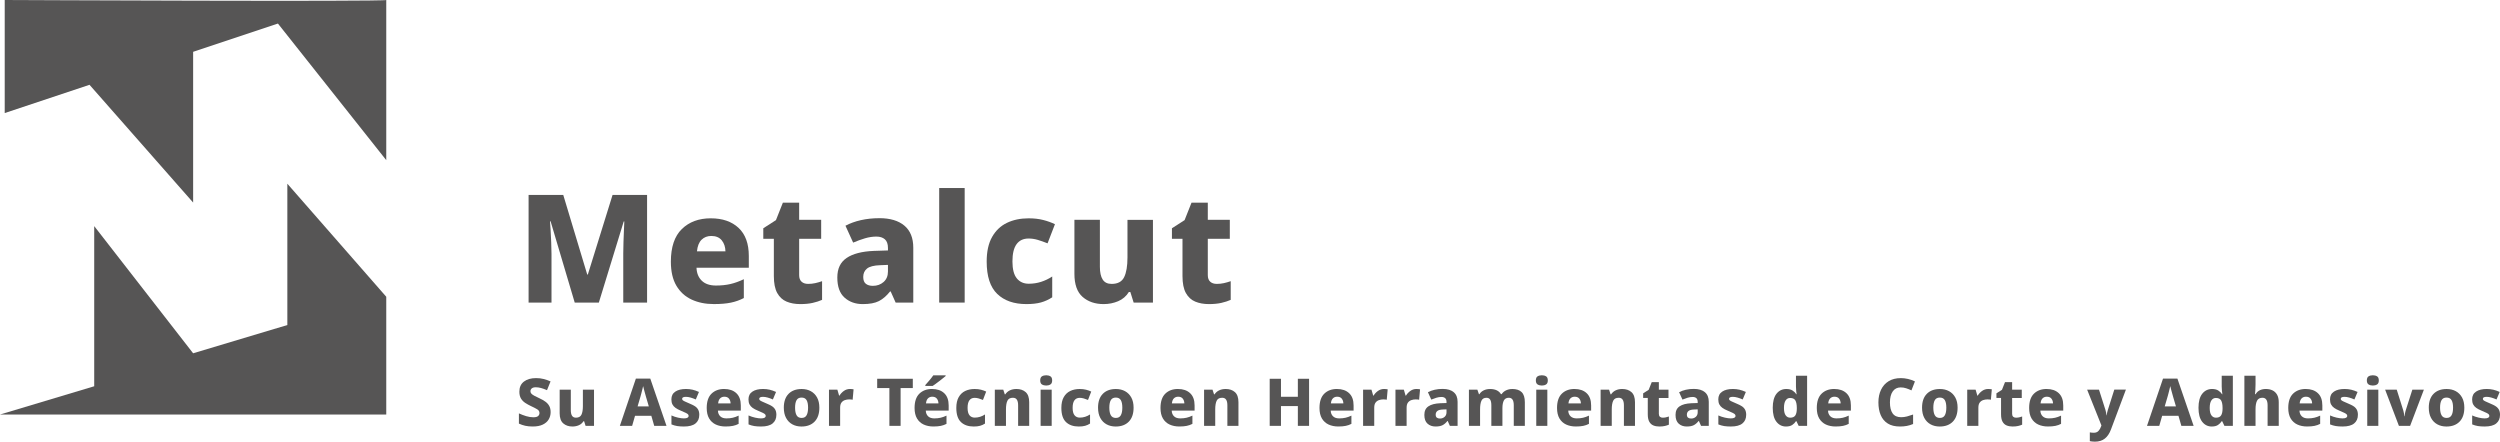<?xml version="1.0" encoding="UTF-8"?>
<svg xmlns="http://www.w3.org/2000/svg" id="Capa_2" data-name="Capa 2" viewBox="0 0 2354.32 415.94">
  <defs>
    <style>
      .cls-1 {
        fill: #565555;
      }
    </style>
  </defs>
  <g id="Capa_1-2" data-name="Capa 1">
    <g>
      <g>
        <path class="cls-1" d="M541.23,284.95l-22.71-76.51h-.57c.19,1.89.38,4.61.57,8.16.19,3.55.38,7.36.57,11.43.19,4.07.28,7.81.28,11.21v45.71h-21.58v-101.35h32.65l22.57,74.95h.57l23.28-74.95h32.51v101.35h-22.43v-46.28c0-3.22.07-6.79.21-10.72.14-3.93.28-7.67.43-11.21.14-3.55.26-6.27.36-8.16h-.57l-23.42,76.37h-22.71Z"></path>
        <path class="cls-1" d="M669.41,205.6c10.98,0,19.68,3.01,26.12,9.01,6.43,6.01,9.65,14.83,9.65,26.47v11.07h-49.26c.19,5.11,1.85,9.18,4.97,12.21,3.12,3.03,7.57,4.54,13.34,4.54,5.02,0,9.56-.47,13.63-1.42,4.07-.94,8.28-2.46,12.63-4.54v17.74c-3.79,1.99-7.86,3.43-12.21,4.33-4.35.9-9.7,1.35-16.04,1.35-7.86,0-14.83-1.42-20.94-4.26-6.1-2.84-10.88-7.19-14.34-13.06-3.46-5.87-5.18-13.39-5.18-22.57,0-13.82,3.45-24.08,10.36-30.8,6.91-6.72,15.99-10.08,27.25-10.08ZM669.84,222.21c-3.69,0-6.74,1.18-9.16,3.55-2.41,2.37-3.86,6.01-4.33,10.93h26.83c-.1-4.16-1.25-7.62-3.48-10.36-2.22-2.74-5.51-4.12-9.87-4.12Z"></path>
        <path class="cls-1" d="M760.97,267.35c2.37,0,4.61-.24,6.74-.71,2.13-.47,4.28-1.09,6.46-1.85v17.6c-2.56,1.14-5.49,2.08-8.8,2.84-3.31.76-7.24,1.14-11.78,1.14-4.83,0-9.11-.78-12.85-2.34-3.74-1.56-6.67-4.26-8.8-8.09-2.13-3.83-3.19-9.16-3.19-15.97v-35.06h-9.94v-9.94l11.92-7.67,6.53-16.47h15.33v16.18h20.73v17.89h-20.73v34.21c0,2.75.76,4.8,2.27,6.17,1.51,1.37,3.55,2.06,6.1,2.06Z"></path>
        <path class="cls-1" d="M828.12,205.46c10.13,0,17.98,2.34,23.56,7.03,5.58,4.68,8.38,11.62,8.38,20.8v51.67h-16.61l-4.68-10.5h-.57c-3.31,4.17-6.81,7.19-10.5,9.08-3.69,1.89-8.75,2.84-15.19,2.84-6.91,0-12.63-2.03-17.18-6.1-4.54-4.07-6.81-10.36-6.81-18.88s2.91-14.48,8.73-18.45c5.82-3.97,14.36-6.2,25.62-6.67l13.34-.43v-2.27c0-3.78-.97-6.53-2.91-8.23-1.94-1.7-4.61-2.56-8.02-2.56s-7.08.55-10.72,1.63c-3.64,1.09-7.36,2.44-11.14,4.05l-7.24-15.9c4.26-2.27,9.08-4.02,14.48-5.25,5.39-1.23,11.21-1.85,17.46-1.85ZM836.21,249.46l-7.24.28c-5.96.19-10.13,1.26-12.49,3.19-2.37,1.94-3.55,4.57-3.55,7.88,0,3.03.83,5.18,2.48,6.46,1.65,1.28,3.85,1.92,6.6,1.92,3.97,0,7.33-1.21,10.08-3.62,2.74-2.41,4.12-5.7,4.12-9.87v-6.25Z"></path>
        <path class="cls-1" d="M908.46,284.95h-23.99v-107.88h23.99v107.88Z"></path>
        <path class="cls-1" d="M966.66,286.37c-11.74,0-20.92-3.19-27.54-9.58-6.62-6.39-9.94-16.54-9.94-30.45,0-9.46,1.7-17.2,5.11-23.21,3.41-6.01,8.07-10.43,13.98-13.27,5.91-2.84,12.7-4.26,20.37-4.26,5.11,0,9.7.52,13.77,1.56,4.07,1.04,7.76,2.37,11.07,3.97l-6.96,18.03c-3.31-1.32-6.39-2.41-9.23-3.26-2.84-.85-5.73-1.28-8.66-1.28-4.92,0-8.68,1.77-11.29,5.32-2.6,3.55-3.9,8.97-3.9,16.25s1.37,12.61,4.12,15.97c2.74,3.36,6.48,5.04,11.21,5.04,4.07,0,7.95-.59,11.64-1.77,3.69-1.18,7.19-2.86,10.5-5.04v19.59c-3.31,2.18-6.84,3.79-10.58,4.83-3.74,1.04-8.3,1.56-13.7,1.56Z"></path>
        <path class="cls-1" d="M1085.76,207.02v77.93h-18.17l-3.12-9.94h-1.42c-2.46,3.97-5.82,6.86-10.08,8.66-4.26,1.8-8.8,2.7-13.63,2.7-8.04,0-14.65-2.25-19.8-6.74-5.16-4.49-7.74-11.76-7.74-21.79v-50.82h23.99v44.15c0,5.3.87,9.32,2.63,12.07,1.75,2.75,4.56,4.12,8.45,4.12,5.77,0,9.7-2.13,11.78-6.39,2.08-4.26,3.12-10.41,3.12-18.45v-35.49h23.99Z"></path>
        <path class="cls-1" d="M1145.8,267.35c2.37,0,4.61-.24,6.74-.71,2.13-.47,4.28-1.09,6.46-1.85v17.6c-2.56,1.14-5.49,2.08-8.8,2.84-3.31.76-7.24,1.14-11.78,1.14-4.83,0-9.11-.78-12.85-2.34-3.74-1.56-6.67-4.26-8.8-8.09-2.13-3.83-3.19-9.16-3.19-15.97v-35.06h-9.94v-9.94l11.92-7.67,6.53-16.47h15.33v16.18h20.73v17.89h-20.73v34.21c0,2.75.76,4.8,2.27,6.17,1.51,1.37,3.55,2.06,6.1,2.06Z"></path>
      </g>
      <g>
        <path class="cls-1" d="M518.54,388.18c0,2.53-.62,4.81-1.86,6.86s-3.11,3.66-5.59,4.84c-2.48,1.18-5.61,1.77-9.38,1.77-2.65,0-5-.23-7.05-.68-2.05-.46-4.05-1.14-5.99-2.05v-9.63c2.24,1.04,4.52,1.9,6.86,2.61,2.34.7,4.58,1.06,6.74,1.06s3.55-.37,4.44-1.12c.89-.75,1.33-1.72,1.33-2.92,0-1.45-.71-2.61-2.14-3.48-1.43-.87-3.49-1.93-6.18-3.17-1.74-.83-3.43-1.77-5.06-2.83-1.64-1.06-2.97-2.42-4.01-4.1-1.04-1.68-1.55-3.84-1.55-6.49,0-4.14,1.43-7.31,4.29-9.5,2.86-2.19,6.69-3.29,11.49-3.29,2.57,0,4.96.29,7.17.87,2.21.58,4.36,1.33,6.43,2.24l-3.35,8.26c-1.99-.87-3.84-1.54-5.56-2.02-1.72-.48-3.38-.71-5-.71-1.7,0-2.96.35-3.79,1.06-.83.7-1.24,1.59-1.24,2.67,0,.87.29,1.63.87,2.27.58.64,1.49,1.29,2.73,1.96,1.24.66,2.88,1.47,4.91,2.42,2.19.99,4.08,2.07,5.65,3.23,1.57,1.16,2.77,2.53,3.6,4.1.83,1.57,1.24,3.5,1.24,5.78Z"></path>
        <path class="cls-1" d="M559.4,366.94v34.1h-7.95l-1.37-4.35h-.62c-1.08,1.74-2.55,3-4.41,3.79-1.86.79-3.85,1.18-5.96,1.18-3.52,0-6.41-.98-8.66-2.95-2.26-1.97-3.38-5.14-3.38-9.53v-22.23h10.5v19.31c0,2.32.38,4.08,1.15,5.28.77,1.2,2,1.8,3.7,1.8,2.52,0,4.24-.93,5.15-2.79.91-1.86,1.37-4.55,1.37-8.07v-15.53h10.5Z"></path>
        <path class="cls-1" d="M616.1,401.04l-2.73-9.5h-15.34l-2.73,9.5h-11.55l15.09-44.53h13.54l15.28,44.53h-11.55ZM611.01,382.72l-2.61-8.88c-.21-.75-.49-1.75-.84-3.01-.35-1.26-.71-2.56-1.06-3.88-.35-1.32-.63-2.44-.84-3.35-.21.91-.48,2.04-.81,3.38-.33,1.35-.66,2.65-.99,3.91-.33,1.26-.6,2.25-.81,2.95l-2.61,8.88h10.56Z"></path>
        <path class="cls-1" d="M658.52,390.73c0,3.4-1.17,6.07-3.51,8.01-2.34,1.95-5.99,2.92-10.96,2.92-2.4,0-4.5-.15-6.3-.43-1.8-.29-3.61-.81-5.43-1.55v-8.45c1.99.91,4.06,1.6,6.21,2.08,2.15.48,3.97.71,5.47.71,1.57,0,2.71-.21,3.42-.62.7-.41,1.06-.99,1.06-1.74,0-.54-.18-1.01-.53-1.43-.35-.41-1.06-.88-2.11-1.4-1.06-.52-2.62-1.21-4.69-2.08-2.03-.83-3.7-1.71-5-2.64-1.3-.93-2.28-2.03-2.92-3.29-.64-1.26-.96-2.85-.96-4.75,0-3.23,1.24-5.66,3.73-7.3,2.48-1.64,5.82-2.45,10-2.45,2.19,0,4.26.23,6.21.68,1.95.46,3.95,1.16,6.02,2.11l-2.98,7.08c-1.66-.75-3.29-1.34-4.91-1.8-1.61-.46-3.06-.68-4.35-.68-2.4,0-3.6.62-3.6,1.86,0,.5.18.92.53,1.27.35.35,1.03.77,2.05,1.24,1.01.48,2.49,1.13,4.44,1.96,1.95.79,3.6,1.61,4.97,2.48,1.37.87,2.4,1.96,3.11,3.26.7,1.3,1.06,2.95,1.06,4.94Z"></path>
        <path class="cls-1" d="M681.99,366.32c4.8,0,8.61,1.31,11.43,3.94,2.82,2.63,4.22,6.49,4.22,11.58v4.84h-21.55c.08,2.24.81,4.02,2.17,5.34,1.37,1.33,3.31,1.99,5.84,1.99,2.19,0,4.18-.21,5.96-.62,1.78-.41,3.62-1.08,5.53-1.99v7.76c-1.66.87-3.44,1.5-5.34,1.89-1.91.39-4.24.59-7.02.59-3.44,0-6.49-.62-9.16-1.86-2.67-1.24-4.76-3.15-6.27-5.71-1.51-2.57-2.27-5.86-2.27-9.87,0-6.04,1.51-10.54,4.53-13.48,3.02-2.94,7-4.41,11.92-4.41ZM682.18,373.59c-1.62,0-2.95.52-4.01,1.55-1.06,1.04-1.69,2.63-1.89,4.78h11.74c-.04-1.82-.55-3.33-1.52-4.53-.97-1.2-2.41-1.8-4.32-1.8Z"></path>
        <path class="cls-1" d="M731.12,390.73c0,3.4-1.17,6.07-3.51,8.01-2.34,1.95-5.99,2.92-10.96,2.92-2.4,0-4.5-.15-6.3-.43-1.8-.29-3.61-.81-5.43-1.55v-8.45c1.99.91,4.06,1.6,6.21,2.08,2.15.48,3.97.71,5.47.71,1.57,0,2.71-.21,3.42-.62.7-.41,1.06-.99,1.06-1.74,0-.54-.18-1.01-.53-1.43-.35-.41-1.06-.88-2.11-1.4-1.06-.52-2.62-1.21-4.69-2.08-2.03-.83-3.7-1.71-5-2.64-1.3-.93-2.28-2.03-2.92-3.29-.64-1.26-.96-2.85-.96-4.75,0-3.23,1.24-5.66,3.73-7.3,2.48-1.64,5.82-2.45,10-2.45,2.19,0,4.26.23,6.21.68,1.95.46,3.95,1.16,6.02,2.11l-2.98,7.08c-1.66-.75-3.29-1.34-4.91-1.8-1.61-.46-3.06-.68-4.35-.68-2.4,0-3.6.62-3.6,1.86,0,.5.18.92.53,1.27.35.35,1.03.77,2.05,1.24,1.01.48,2.49,1.13,4.44,1.96,1.95.79,3.6,1.61,4.97,2.48,1.37.87,2.4,1.96,3.11,3.26.7,1.3,1.06,2.95,1.06,4.94Z"></path>
        <path class="cls-1" d="M771.61,383.9c0,5.71-1.5,10.1-4.5,13.17-3,3.06-7.11,4.6-12.33,4.6-3.23,0-6.1-.68-8.6-2.05-2.51-1.37-4.47-3.37-5.9-6.02-1.43-2.65-2.14-5.88-2.14-9.69,0-5.63,1.49-9.97,4.47-13.01,2.98-3.04,7.1-4.56,12.36-4.56,3.23,0,6.1.68,8.6,2.05s4.47,3.35,5.9,5.96c1.43,2.61,2.14,5.8,2.14,9.56ZM748.75,383.9c0,3.15.48,5.55,1.43,7.2.95,1.66,2.52,2.48,4.72,2.48s3.71-.83,4.66-2.48c.95-1.66,1.43-4.06,1.43-7.2s-.48-5.52-1.43-7.11c-.95-1.59-2.53-2.39-4.72-2.39s-3.71.8-4.66,2.39c-.95,1.59-1.43,3.97-1.43,7.11Z"></path>
        <path class="cls-1" d="M800.49,366.32c.54,0,1.14.03,1.8.09.66.06,1.18.13,1.55.22l-.87,9.81c-.83-.21-1.95-.31-3.35-.31-1.33,0-2.64.22-3.94.65-1.3.44-2.38,1.21-3.23,2.33s-1.27,2.73-1.27,4.84v17.08h-10.5v-34.1h7.89l1.62,5.59h.43c.99-1.7,2.35-3.16,4.07-4.38,1.72-1.22,3.65-1.83,5.81-1.83Z"></path>
        <path class="cls-1" d="M848.12,401.04h-10.56v-35.59h-11.49v-8.76h33.54v8.76h-11.49v35.59Z"></path>
        <path class="cls-1" d="M877.74,366.32c4.8,0,8.61,1.31,11.43,3.94,2.82,2.63,4.22,6.49,4.22,11.58v4.84h-21.55c.08,2.24.81,4.02,2.17,5.34,1.37,1.33,3.31,1.99,5.84,1.99,2.19,0,4.18-.21,5.96-.62,1.78-.41,3.62-1.08,5.53-1.99v7.76c-1.66.87-3.44,1.5-5.34,1.89-1.91.39-4.24.59-7.02.59-3.44,0-6.49-.62-9.16-1.86-2.67-1.24-4.76-3.15-6.27-5.71-1.51-2.57-2.27-5.86-2.27-9.87,0-6.04,1.51-10.54,4.53-13.48,3.02-2.94,7-4.41,11.92-4.41ZM890.54,353.47v.62c-.66.58-1.51,1.28-2.55,2.11-1.04.83-2.14,1.7-3.32,2.61-1.18.91-2.32,1.77-3.42,2.58-1.1.81-2.06,1.48-2.89,2.02h-6.96v-.81c.66-.79,1.47-1.71,2.42-2.76.95-1.06,1.88-2.15,2.79-3.29.91-1.14,1.68-2.16,2.3-3.07h11.61ZM877.93,373.59c-1.62,0-2.95.52-4.01,1.55-1.06,1.04-1.69,2.63-1.89,4.78h11.74c-.04-1.82-.55-3.33-1.52-4.53-.97-1.2-2.41-1.8-4.32-1.8Z"></path>
        <path class="cls-1" d="M916.99,401.66c-5.13,0-9.15-1.4-12.05-4.19-2.9-2.79-4.35-7.24-4.35-13.32,0-4.14.75-7.52,2.24-10.15,1.49-2.63,3.53-4.56,6.12-5.81,2.59-1.24,5.56-1.86,8.91-1.86,2.24,0,4.24.23,6.02.68,1.78.46,3.39,1.04,4.84,1.74l-3.04,7.89c-1.45-.58-2.79-1.06-4.04-1.43s-2.51-.56-3.79-.56c-2.15,0-3.8.78-4.94,2.33-1.14,1.55-1.71,3.92-1.71,7.11s.6,5.52,1.8,6.99c1.2,1.47,2.84,2.2,4.91,2.2,1.78,0,3.48-.26,5.09-.78,1.61-.52,3.15-1.25,4.6-2.2v8.57c-1.45.95-2.99,1.66-4.63,2.11-1.64.46-3.63.68-5.99.68Z"></path>
        <path class="cls-1" d="M957.17,366.32c3.6,0,6.51.98,8.73,2.95,2.21,1.97,3.32,5.15,3.32,9.53v22.23h-10.43v-19.31c0-2.36-.39-4.14-1.18-5.34-.79-1.2-2.03-1.8-3.73-1.8-2.57,0-4.3.94-5.19,2.83-.89,1.88-1.34,4.59-1.34,8.1v15.53h-10.5v-34.1h7.95l1.43,4.41h.5c1.08-1.66,2.52-2.91,4.32-3.76,1.8-.85,3.84-1.27,6.12-1.27Z"></path>
        <path class="cls-1" d="M985.25,353.4c1.53,0,2.85.33,3.94.99,1.1.66,1.65,1.95,1.65,3.85s-.55,3.14-1.65,3.82c-1.1.68-2.41,1.02-3.94,1.02s-2.91-.34-4.01-1.02c-1.1-.68-1.65-1.96-1.65-3.82s.55-3.19,1.65-3.85c1.1-.66,2.43-.99,4.01-.99ZM990.4,366.94v34.1h-10.43v-34.1h10.43Z"></path>
        <path class="cls-1" d="M1015.92,401.66c-5.13,0-9.15-1.4-12.05-4.19-2.9-2.79-4.35-7.24-4.35-13.32,0-4.14.75-7.52,2.24-10.15,1.49-2.63,3.53-4.56,6.12-5.81,2.59-1.24,5.56-1.86,8.91-1.86,2.24,0,4.24.23,6.02.68,1.78.46,3.39,1.04,4.84,1.74l-3.04,7.89c-1.45-.58-2.79-1.06-4.04-1.43s-2.51-.56-3.79-.56c-2.15,0-3.8.78-4.94,2.33-1.14,1.55-1.71,3.92-1.71,7.11s.6,5.52,1.8,6.99c1.2,1.47,2.84,2.2,4.91,2.2,1.78,0,3.48-.26,5.09-.78,1.61-.52,3.15-1.25,4.6-2.2v8.57c-1.45.95-2.99,1.66-4.63,2.11-1.64.46-3.63.68-5.99.68Z"></path>
        <path class="cls-1" d="M1067.53,383.9c0,5.71-1.5,10.1-4.5,13.17-3,3.06-7.11,4.6-12.33,4.6-3.23,0-6.1-.68-8.6-2.05-2.51-1.37-4.47-3.37-5.9-6.02-1.43-2.65-2.14-5.88-2.14-9.69,0-5.63,1.49-9.97,4.47-13.01,2.98-3.04,7.1-4.56,12.36-4.56,3.23,0,6.1.68,8.6,2.05s4.47,3.35,5.9,5.96c1.43,2.61,2.14,5.8,2.14,9.56ZM1044.68,383.9c0,3.15.48,5.55,1.43,7.2.95,1.66,2.52,2.48,4.72,2.48s3.71-.83,4.66-2.48c.95-1.66,1.43-4.06,1.43-7.2s-.48-5.52-1.43-7.11c-.95-1.59-2.53-2.39-4.72-2.39s-3.71.8-4.66,2.39c-.95,1.59-1.43,3.97-1.43,7.11Z"></path>
        <path class="cls-1" d="M1109.33,366.32c4.8,0,8.61,1.31,11.43,3.94,2.82,2.63,4.22,6.49,4.22,11.58v4.84h-21.55c.08,2.24.81,4.02,2.17,5.34,1.37,1.33,3.31,1.99,5.84,1.99,2.19,0,4.18-.21,5.96-.62,1.78-.41,3.62-1.08,5.53-1.99v7.76c-1.66.87-3.44,1.5-5.34,1.89-1.91.39-4.24.59-7.02.59-3.44,0-6.49-.62-9.16-1.86-2.67-1.24-4.76-3.15-6.27-5.71-1.51-2.57-2.27-5.86-2.27-9.87,0-6.04,1.51-10.54,4.53-13.48,3.02-2.94,7-4.41,11.92-4.41ZM1109.51,373.59c-1.62,0-2.95.52-4.01,1.55-1.06,1.04-1.69,2.63-1.89,4.78h11.74c-.04-1.82-.55-3.33-1.52-4.53-.97-1.2-2.41-1.8-4.32-1.8Z"></path>
        <path class="cls-1" d="M1154.23,366.32c3.6,0,6.51.98,8.73,2.95,2.21,1.97,3.32,5.15,3.32,9.53v22.23h-10.43v-19.31c0-2.36-.39-4.14-1.18-5.34-.79-1.2-2.03-1.8-3.73-1.8-2.57,0-4.3.94-5.19,2.83-.89,1.88-1.34,4.59-1.34,8.1v15.53h-10.5v-34.1h7.95l1.43,4.41h.5c1.08-1.66,2.52-2.91,4.32-3.76,1.8-.85,3.84-1.27,6.12-1.27Z"></path>
        <path class="cls-1" d="M1232.79,401.04h-10.56v-18.63h-15.9v18.63h-10.62v-44.34h10.62v16.95h15.9v-16.95h10.56v44.34Z"></path>
        <path class="cls-1" d="M1259.06,366.32c4.8,0,8.61,1.31,11.43,3.94,2.82,2.63,4.22,6.49,4.22,11.58v4.84h-21.55c.08,2.24.81,4.02,2.17,5.34,1.37,1.33,3.31,1.99,5.84,1.99,2.19,0,4.18-.21,5.96-.62,1.78-.41,3.62-1.08,5.53-1.99v7.76c-1.66.87-3.44,1.5-5.34,1.89-1.91.39-4.24.59-7.02.59-3.44,0-6.49-.62-9.16-1.86-2.67-1.24-4.76-3.15-6.27-5.71-1.51-2.57-2.27-5.86-2.27-9.87,0-6.04,1.51-10.54,4.53-13.48,3.02-2.94,7-4.41,11.92-4.41ZM1259.25,373.59c-1.62,0-2.95.52-4.01,1.55-1.06,1.04-1.69,2.63-1.89,4.78h11.74c-.04-1.82-.55-3.33-1.52-4.53-.97-1.2-2.41-1.8-4.32-1.8Z"></path>
        <path class="cls-1" d="M1303.47,366.32c.54,0,1.14.03,1.8.09.66.06,1.18.13,1.55.22l-.87,9.81c-.83-.21-1.95-.31-3.35-.31-1.33,0-2.64.22-3.94.65-1.3.44-2.38,1.21-3.23,2.33s-1.27,2.73-1.27,4.84v17.08h-10.5v-34.1h7.89l1.62,5.59h.43c.99-1.7,2.35-3.16,4.07-4.38,1.72-1.22,3.65-1.83,5.81-1.83Z"></path>
        <path class="cls-1" d="M1333.96,366.32c.54,0,1.14.03,1.8.09.66.06,1.18.13,1.55.22l-.87,9.81c-.83-.21-1.95-.31-3.35-.31-1.33,0-2.64.22-3.94.65-1.3.44-2.38,1.21-3.23,2.33s-1.27,2.73-1.27,4.84v17.08h-10.5v-34.1h7.89l1.62,5.59h.43c.99-1.7,2.35-3.16,4.07-4.38,1.72-1.22,3.65-1.83,5.81-1.83Z"></path>
        <path class="cls-1" d="M1358.68,366.26c4.43,0,7.87,1.02,10.31,3.07,2.44,2.05,3.66,5.08,3.66,9.1v22.61h-7.27l-2.05-4.6h-.25c-1.45,1.82-2.98,3.15-4.6,3.97-1.61.83-3.83,1.24-6.64,1.24-3.02,0-5.53-.89-7.51-2.67-1.99-1.78-2.98-4.53-2.98-8.26s1.27-6.33,3.82-8.07c2.55-1.74,6.28-2.71,11.21-2.92l5.84-.19v-.99c0-1.66-.42-2.86-1.27-3.6-.85-.75-2.02-1.12-3.51-1.12s-3.1.24-4.69.71c-1.59.48-3.22,1.07-4.88,1.77l-3.17-6.96c1.86-.99,3.97-1.76,6.33-2.3,2.36-.54,4.91-.81,7.64-.81ZM1362.22,385.51l-3.17.12c-2.61.08-4.43.55-5.47,1.4-1.04.85-1.55,2-1.55,3.45,0,1.33.36,2.27,1.09,2.83s1.69.84,2.89.84c1.74,0,3.21-.53,4.41-1.58,1.2-1.06,1.8-2.49,1.8-4.32v-2.73Z"></path>
        <path class="cls-1" d="M1424.13,366.32c3.89,0,6.84.98,8.85,2.95,2.01,1.97,3.01,5.15,3.01,9.53v22.23h-10.43v-19.31c0-2.48-.39-4.29-1.18-5.43-.79-1.14-1.95-1.71-3.48-1.71-2.2,0-3.75.85-4.66,2.55-.91,1.7-1.37,4.14-1.37,7.33v16.58h-10.43v-19.31c0-2.44-.37-4.24-1.12-5.4-.75-1.16-1.9-1.74-3.48-1.74-2.32,0-3.9.94-4.75,2.83-.85,1.88-1.27,4.59-1.27,8.1v15.53h-10.5v-34.1h7.95l1.49,4.29h.43c.95-1.57,2.31-2.78,4.07-3.63,1.76-.85,3.76-1.27,5.99-1.27,4.88,0,8.3,1.61,10.25,4.84h.62c1.08-1.61,2.5-2.83,4.29-3.63,1.78-.81,3.68-1.21,5.71-1.21Z"></path>
        <path class="cls-1" d="M1452.02,353.4c1.53,0,2.85.33,3.94.99,1.1.66,1.65,1.95,1.65,3.85s-.55,3.14-1.65,3.82c-1.1.68-2.41,1.02-3.94,1.02s-2.91-.34-4.01-1.02c-1.1-.68-1.65-1.96-1.65-3.82s.55-3.19,1.65-3.85c1.1-.66,2.43-.99,4.01-.99ZM1457.17,366.94v34.1h-10.43v-34.1h10.43Z"></path>
        <path class="cls-1" d="M1482.76,366.32c4.8,0,8.61,1.31,11.43,3.94,2.82,2.63,4.22,6.49,4.22,11.58v4.84h-21.55c.08,2.24.81,4.02,2.17,5.34,1.37,1.33,3.31,1.99,5.84,1.99,2.19,0,4.18-.21,5.96-.62,1.78-.41,3.62-1.08,5.53-1.99v7.76c-1.66.87-3.44,1.5-5.34,1.89-1.91.39-4.24.59-7.02.59-3.44,0-6.49-.62-9.16-1.86-2.67-1.24-4.76-3.15-6.27-5.71-1.51-2.57-2.27-5.86-2.27-9.87,0-6.04,1.51-10.54,4.53-13.48,3.02-2.94,7-4.41,11.92-4.41ZM1482.95,373.59c-1.62,0-2.95.52-4.01,1.55-1.06,1.04-1.69,2.63-1.89,4.78h11.74c-.04-1.82-.55-3.33-1.52-4.53-.97-1.2-2.41-1.8-4.32-1.8Z"></path>
        <path class="cls-1" d="M1527.66,366.32c3.6,0,6.51.98,8.73,2.95,2.21,1.97,3.32,5.15,3.32,9.53v22.23h-10.43v-19.31c0-2.36-.39-4.14-1.18-5.34-.79-1.2-2.03-1.8-3.73-1.8-2.57,0-4.3.94-5.19,2.83-.89,1.88-1.34,4.59-1.34,8.1v15.53h-10.5v-34.1h7.95l1.43,4.41h.5c1.08-1.66,2.52-2.91,4.32-3.76,1.8-.85,3.84-1.27,6.12-1.27Z"></path>
        <path class="cls-1" d="M1565.85,393.34c1.03,0,2.02-.1,2.95-.31.93-.21,1.87-.48,2.83-.81v7.7c-1.12.5-2.4.91-3.85,1.24-1.45.33-3.17.5-5.15.5-2.11,0-3.99-.34-5.62-1.02-1.64-.68-2.92-1.86-3.85-3.54-.93-1.68-1.4-4.01-1.4-6.99v-15.34h-4.35v-4.35l5.22-3.35,2.86-7.2h6.71v7.08h9.07v7.83h-9.07v14.97c0,1.2.33,2.1.99,2.7.66.6,1.55.9,2.67.9Z"></path>
        <path class="cls-1" d="M1595.23,366.26c4.43,0,7.87,1.02,10.31,3.07,2.44,2.05,3.66,5.08,3.66,9.1v22.61h-7.27l-2.05-4.6h-.25c-1.45,1.82-2.98,3.15-4.6,3.97-1.61.83-3.83,1.24-6.64,1.24-3.02,0-5.53-.89-7.51-2.67-1.99-1.78-2.98-4.53-2.98-8.26s1.27-6.33,3.82-8.07c2.55-1.74,6.28-2.71,11.21-2.92l5.84-.19v-.99c0-1.66-.42-2.86-1.27-3.6-.85-.75-2.02-1.12-3.51-1.12s-3.1.24-4.69.71c-1.59.48-3.22,1.07-4.88,1.77l-3.17-6.96c1.86-.99,3.97-1.76,6.33-2.3,2.36-.54,4.91-.81,7.64-.81ZM1598.77,385.51l-3.17.12c-2.61.08-4.43.55-5.47,1.4-1.04.85-1.55,2-1.55,3.45,0,1.33.36,2.27,1.09,2.83s1.69.84,2.89.84c1.74,0,3.21-.53,4.41-1.58,1.2-1.06,1.8-2.49,1.8-4.32v-2.73Z"></path>
        <path class="cls-1" d="M1644.42,390.73c0,3.4-1.17,6.07-3.51,8.01-2.34,1.95-5.99,2.92-10.96,2.92-2.4,0-4.5-.15-6.3-.43-1.8-.29-3.61-.81-5.43-1.55v-8.45c1.99.91,4.06,1.6,6.21,2.08,2.15.48,3.97.71,5.47.71,1.57,0,2.71-.21,3.42-.62.7-.41,1.06-.99,1.06-1.74,0-.54-.18-1.01-.53-1.43-.35-.41-1.06-.88-2.11-1.4-1.06-.52-2.62-1.21-4.69-2.08-2.03-.83-3.7-1.71-5-2.64-1.3-.93-2.28-2.03-2.92-3.29-.64-1.26-.96-2.85-.96-4.75,0-3.23,1.24-5.66,3.73-7.3,2.48-1.64,5.82-2.45,10-2.45,2.19,0,4.26.23,6.21.68,1.95.46,3.95,1.16,6.02,2.11l-2.98,7.08c-1.66-.75-3.29-1.34-4.91-1.8-1.61-.46-3.06-.68-4.35-.68-2.4,0-3.6.62-3.6,1.86,0,.5.18.92.53,1.27.35.35,1.03.77,2.05,1.24,1.01.48,2.49,1.13,4.44,1.96,1.95.79,3.6,1.61,4.97,2.48,1.37.87,2.4,1.96,3.11,3.26.7,1.3,1.06,2.95,1.06,4.94Z"></path>
        <path class="cls-1" d="M1681.93,401.66c-3.69,0-6.69-1.49-9.01-4.47s-3.48-7.37-3.48-13.17,1.18-10.25,3.54-13.23c2.36-2.98,5.44-4.47,9.25-4.47,2.4,0,4.35.48,5.84,1.43,1.49.95,2.69,2.13,3.6,3.54h.25c-.12-.75-.26-1.81-.4-3.2-.15-1.39-.22-2.76-.22-4.13v-10.12h10.5v47.2h-7.95l-2.11-4.41h-.43c-.87,1.41-2.04,2.6-3.51,3.57s-3.43,1.46-5.87,1.46ZM1685.9,393.34c2.24,0,3.82-.68,4.75-2.05s1.42-3.44,1.46-6.21v-.93c0-3.06-.45-5.39-1.33-6.99-.89-1.59-2.56-2.39-5-2.39-1.78,0-3.19.79-4.22,2.36-1.04,1.57-1.55,3.93-1.55,7.08s.53,5.4,1.58,6.89c1.06,1.49,2.49,2.24,4.32,2.24Z"></path>
        <path class="cls-1" d="M1727.39,366.32c4.8,0,8.61,1.31,11.43,3.94,2.82,2.63,4.22,6.49,4.22,11.58v4.84h-21.55c.08,2.24.81,4.02,2.17,5.34,1.37,1.33,3.31,1.99,5.84,1.99,2.19,0,4.18-.21,5.96-.62,1.78-.41,3.62-1.08,5.53-1.99v7.76c-1.66.87-3.44,1.5-5.34,1.89-1.91.39-4.24.59-7.02.59-3.44,0-6.49-.62-9.16-1.86-2.67-1.24-4.76-3.15-6.27-5.71-1.51-2.57-2.27-5.86-2.27-9.87,0-6.04,1.51-10.54,4.53-13.48,3.02-2.94,7-4.41,11.92-4.41ZM1727.57,373.59c-1.62,0-2.95.52-4.01,1.55-1.06,1.04-1.69,2.63-1.89,4.78h11.74c-.04-1.82-.55-3.33-1.52-4.53-.97-1.2-2.41-1.8-4.32-1.8Z"></path>
        <path class="cls-1" d="M1789.99,364.83c-3.27,0-5.79,1.25-7.54,3.76-1.76,2.51-2.64,5.97-2.64,10.4s.85,7.96,2.55,10.34c1.7,2.38,4.35,3.57,7.95,3.57,1.86,0,3.71-.24,5.53-.71,1.82-.48,3.75-1.09,5.78-1.83v8.94c-1.95.83-3.91,1.43-5.9,1.8s-4.14.56-6.46.56c-4.72,0-8.57-.95-11.55-2.86-2.98-1.9-5.19-4.55-6.61-7.95-1.43-3.39-2.14-7.37-2.14-11.92s.82-8.42,2.45-11.86c1.63-3.44,4.03-6.13,7.17-8.07,3.15-1.95,6.98-2.92,11.49-2.92,2.19,0,4.43.26,6.71.78,2.28.52,4.47,1.29,6.58,2.33l-3.29,8.45c-1.66-.79-3.31-1.45-4.97-1.99-1.66-.54-3.35-.81-5.09-.81Z"></path>
        <path class="cls-1" d="M1843.52,383.9c0,5.71-1.5,10.1-4.5,13.17-3,3.06-7.11,4.6-12.33,4.6-3.23,0-6.1-.68-8.6-2.05-2.51-1.37-4.47-3.37-5.9-6.02-1.43-2.65-2.14-5.88-2.14-9.69,0-5.63,1.49-9.97,4.47-13.01,2.98-3.04,7.1-4.56,12.36-4.56,3.23,0,6.1.68,8.6,2.05s4.47,3.35,5.9,5.96c1.43,2.61,2.14,5.8,2.14,9.56ZM1820.67,383.9c0,3.15.48,5.55,1.43,7.2.95,1.66,2.52,2.48,4.72,2.48s3.71-.83,4.66-2.48c.95-1.66,1.43-4.06,1.43-7.2s-.48-5.52-1.43-7.11c-.95-1.59-2.53-2.39-4.72-2.39s-3.71.8-4.66,2.39c-.95,1.59-1.43,3.97-1.43,7.11Z"></path>
        <path class="cls-1" d="M1872.4,366.32c.54,0,1.14.03,1.8.09.66.06,1.18.13,1.55.22l-.87,9.81c-.83-.21-1.95-.31-3.35-.31-1.33,0-2.64.22-3.94.65-1.3.44-2.38,1.21-3.23,2.33s-1.27,2.73-1.27,4.84v17.08h-10.5v-34.1h7.89l1.62,5.59h.43c.99-1.7,2.35-3.16,4.07-4.38,1.72-1.22,3.65-1.83,5.81-1.83Z"></path>
        <path class="cls-1" d="M1898.54,393.34c1.03,0,2.02-.1,2.95-.31.93-.21,1.87-.48,2.83-.81v7.7c-1.12.5-2.4.91-3.85,1.24-1.45.33-3.17.5-5.15.5-2.11,0-3.99-.34-5.62-1.02-1.64-.68-2.92-1.86-3.85-3.54-.93-1.68-1.4-4.01-1.4-6.99v-15.34h-4.35v-4.35l5.22-3.35,2.86-7.2h6.71v7.08h9.07v7.83h-9.07v14.97c0,1.2.33,2.1.99,2.7.66.6,1.55.9,2.67.9Z"></path>
        <path class="cls-1" d="M1927.36,366.32c4.8,0,8.61,1.31,11.43,3.94,2.82,2.63,4.22,6.49,4.22,11.58v4.84h-21.55c.08,2.24.81,4.02,2.17,5.34,1.37,1.33,3.31,1.99,5.84,1.99,2.19,0,4.18-.21,5.96-.62,1.78-.41,3.62-1.08,5.53-1.99v7.76c-1.66.87-3.44,1.5-5.34,1.89-1.91.39-4.24.59-7.02.59-3.44,0-6.49-.62-9.16-1.86-2.67-1.24-4.76-3.15-6.27-5.71-1.51-2.57-2.27-5.86-2.27-9.87,0-6.04,1.51-10.54,4.53-13.48,3.02-2.94,7-4.41,11.92-4.41ZM1927.55,373.59c-1.62,0-2.95.52-4.01,1.55-1.06,1.04-1.69,2.63-1.89,4.78h11.74c-.04-1.82-.55-3.33-1.52-4.53-.97-1.2-2.41-1.8-4.32-1.8Z"></path>
        <path class="cls-1" d="M1965.49,366.94h11.18l6.15,19.31c.46,1.49.75,3.13.87,4.91h.19c.12-.95.28-1.82.47-2.61.19-.79.38-1.53.59-2.24l6.15-19.38h10.93l-14.04,37.45c-1.41,3.81-3.33,6.69-5.78,8.63-2.44,1.95-5.57,2.92-9.38,2.92-1.08,0-2-.05-2.76-.16-.77-.1-1.44-.22-2.02-.34v-8.26c.46.08,1,.17,1.65.25.64.08,1.31.12,2.02.12,1.95,0,3.45-.58,4.5-1.74,1.06-1.16,1.85-2.53,2.39-4.1l.37-1.06-13.48-33.72Z"></path>
        <path class="cls-1" d="M2054.24,401.04l-2.73-9.5h-15.34l-2.73,9.5h-11.55l15.09-44.53h13.54l15.28,44.53h-11.55ZM2049.15,382.72l-2.61-8.88c-.21-.75-.49-1.75-.84-3.01-.35-1.26-.71-2.56-1.06-3.88-.35-1.32-.63-2.44-.84-3.35-.21.91-.48,2.04-.81,3.38-.33,1.35-.66,2.65-.99,3.91-.33,1.26-.6,2.25-.81,2.95l-2.61,8.88h10.56Z"></path>
        <path class="cls-1" d="M2082.87,401.66c-3.69,0-6.69-1.49-9.01-4.47s-3.48-7.37-3.48-13.17,1.18-10.25,3.54-13.23c2.36-2.98,5.44-4.47,9.25-4.47,2.4,0,4.35.48,5.84,1.43,1.49.95,2.69,2.13,3.6,3.54h.25c-.12-.75-.26-1.81-.4-3.2-.15-1.39-.22-2.76-.22-4.13v-10.12h10.5v47.2h-7.95l-2.11-4.41h-.43c-.87,1.41-2.04,2.6-3.51,3.57s-3.43,1.46-5.87,1.46ZM2086.84,393.34c2.24,0,3.82-.68,4.75-2.05s1.42-3.44,1.46-6.21v-.93c0-3.06-.45-5.39-1.33-6.99-.89-1.59-2.56-2.39-5-2.39-1.78,0-3.19.79-4.22,2.36-1.04,1.57-1.55,3.93-1.55,7.08s.53,5.4,1.58,6.89c1.06,1.49,2.49,2.24,4.32,2.24Z"></path>
        <path class="cls-1" d="M2124.1,353.84v8.26c0,2.07-.06,3.92-.19,5.56-.12,1.64-.23,2.83-.31,3.57h.56c1.08-1.78,2.44-3.04,4.1-3.79,1.66-.75,3.5-1.12,5.53-1.12,2.36,0,4.45.43,6.27,1.3,1.82.87,3.26,2.23,4.32,4.07,1.06,1.84,1.58,4.21,1.58,7.11v22.23h-10.5v-19.31c0-4.76-1.61-7.14-4.84-7.14-2.48,0-4.19.94-5.12,2.83-.93,1.88-1.4,4.56-1.4,8.04v15.59h-10.5v-47.2h10.5Z"></path>
        <path class="cls-1" d="M2171.37,366.32c4.8,0,8.61,1.31,11.43,3.94,2.82,2.63,4.22,6.49,4.22,11.58v4.84h-21.55c.08,2.24.81,4.02,2.17,5.34,1.37,1.33,3.31,1.99,5.84,1.99,2.19,0,4.18-.21,5.96-.62,1.78-.41,3.62-1.08,5.53-1.99v7.76c-1.66.87-3.44,1.5-5.34,1.89-1.91.39-4.24.59-7.02.59-3.44,0-6.49-.62-9.16-1.86-2.67-1.24-4.76-3.15-6.27-5.71-1.51-2.57-2.27-5.86-2.27-9.87,0-6.04,1.51-10.54,4.53-13.48,3.02-2.94,7-4.41,11.92-4.41ZM2171.55,373.59c-1.62,0-2.95.52-4.01,1.55-1.06,1.04-1.69,2.63-1.89,4.78h11.74c-.04-1.82-.55-3.33-1.52-4.53-.97-1.2-2.41-1.8-4.32-1.8Z"></path>
        <path class="cls-1" d="M2220.49,390.73c0,3.4-1.17,6.07-3.51,8.01-2.34,1.95-5.99,2.92-10.96,2.92-2.4,0-4.5-.15-6.3-.43-1.8-.29-3.61-.81-5.43-1.55v-8.45c1.99.91,4.06,1.6,6.21,2.08,2.15.48,3.97.71,5.47.71,1.57,0,2.71-.21,3.42-.62.7-.41,1.06-.99,1.06-1.74,0-.54-.18-1.01-.53-1.43-.35-.41-1.06-.88-2.11-1.4-1.06-.52-2.62-1.21-4.69-2.08-2.03-.83-3.7-1.71-5-2.64-1.3-.93-2.28-2.03-2.92-3.29-.64-1.26-.96-2.85-.96-4.75,0-3.23,1.24-5.66,3.73-7.3,2.48-1.64,5.82-2.45,10-2.45,2.19,0,4.26.23,6.21.68,1.95.46,3.95,1.16,6.02,2.11l-2.98,7.08c-1.66-.75-3.29-1.34-4.91-1.8-1.61-.46-3.06-.68-4.35-.68-2.4,0-3.6.62-3.6,1.86,0,.5.18.92.53,1.27.35.35,1.03.77,2.05,1.24,1.01.48,2.49,1.13,4.44,1.96,1.95.79,3.6,1.61,4.97,2.48,1.37.87,2.4,1.96,3.11,3.26.7,1.3,1.06,2.95,1.06,4.94Z"></path>
        <path class="cls-1" d="M2234.59,353.4c1.53,0,2.85.33,3.94.99,1.1.66,1.65,1.95,1.65,3.85s-.55,3.14-1.65,3.82c-1.1.68-2.41,1.02-3.94,1.02s-2.91-.34-4.01-1.02c-1.1-.68-1.65-1.96-1.65-3.82s.55-3.19,1.65-3.85c1.1-.66,2.43-.99,4.01-.99ZM2239.74,366.94v34.1h-10.43v-34.1h10.43Z"></path>
        <path class="cls-1" d="M2259.12,401.04l-12.98-34.1h10.93l6.21,19.75c.21.7.4,1.56.59,2.58.19,1.01.3,1.94.34,2.76h.25c.04-.87.16-1.77.34-2.7s.4-1.79.65-2.58l6.33-19.81h10.87l-12.98,34.1h-10.56Z"></path>
        <path class="cls-1" d="M2320.73,383.9c0,5.71-1.5,10.1-4.5,13.17-3,3.06-7.11,4.6-12.33,4.6-3.23,0-6.1-.68-8.6-2.05-2.51-1.37-4.47-3.37-5.9-6.02-1.43-2.65-2.14-5.88-2.14-9.69,0-5.63,1.49-9.97,4.47-13.01,2.98-3.04,7.1-4.56,12.36-4.56,3.23,0,6.1.68,8.6,2.05s4.47,3.35,5.9,5.96c1.43,2.61,2.14,5.8,2.14,9.56ZM2297.87,383.9c0,3.15.48,5.55,1.43,7.2.95,1.66,2.52,2.48,4.72,2.48s3.71-.83,4.66-2.48c.95-1.66,1.43-4.06,1.43-7.2s-.48-5.52-1.43-7.11c-.95-1.59-2.53-2.39-4.72-2.39s-3.71.8-4.66,2.39c-.95,1.59-1.43,3.97-1.43,7.11Z"></path>
        <path class="cls-1" d="M2354.32,390.73c0,3.4-1.17,6.07-3.51,8.01-2.34,1.95-5.99,2.92-10.96,2.92-2.4,0-4.5-.15-6.3-.43-1.8-.29-3.61-.81-5.43-1.55v-8.45c1.99.91,4.06,1.6,6.21,2.08,2.15.48,3.97.71,5.47.71,1.57,0,2.71-.21,3.42-.62.7-.41,1.06-.99,1.06-1.74,0-.54-.18-1.01-.53-1.43-.35-.41-1.06-.88-2.11-1.4-1.06-.52-2.62-1.21-4.69-2.08-2.03-.83-3.7-1.71-5-2.64-1.3-.93-2.28-2.03-2.92-3.29-.64-1.26-.96-2.85-.96-4.75,0-3.23,1.24-5.66,3.73-7.3,2.48-1.64,5.82-2.45,10-2.45,2.19,0,4.26.23,6.21.68,1.95.46,3.95,1.16,6.02,2.11l-2.98,7.08c-1.66-.75-3.29-1.34-4.91-1.8-1.61-.46-3.06-.68-4.35-.68-2.4,0-3.6.62-3.6,1.86,0,.5.18.92.53,1.27.35.35,1.03.77,2.05,1.24,1.01.48,2.49,1.13,4.44,1.96,1.95.79,3.6,1.61,4.97,2.48,1.37.87,2.4,1.96,3.11,3.26.7,1.3,1.06,2.95,1.06,4.94Z"></path>
      </g>
      <path class="cls-1" d="M363.75,0v150.83L261.73,22.18l-79.85,26.62v141.95l-97.59-110.9L4.44,106.46V0s357.62,1.7,359.32,0Z"></path>
      <polygon class="cls-1" points="0 390.37 363.75 390.37 363.75 279.47 270.6 173.01 270.6 306.09 181.88 332.7 88.72 212.93 88.72 363.75 0 390.37"></polygon>
    </g>
  </g>
</svg>
